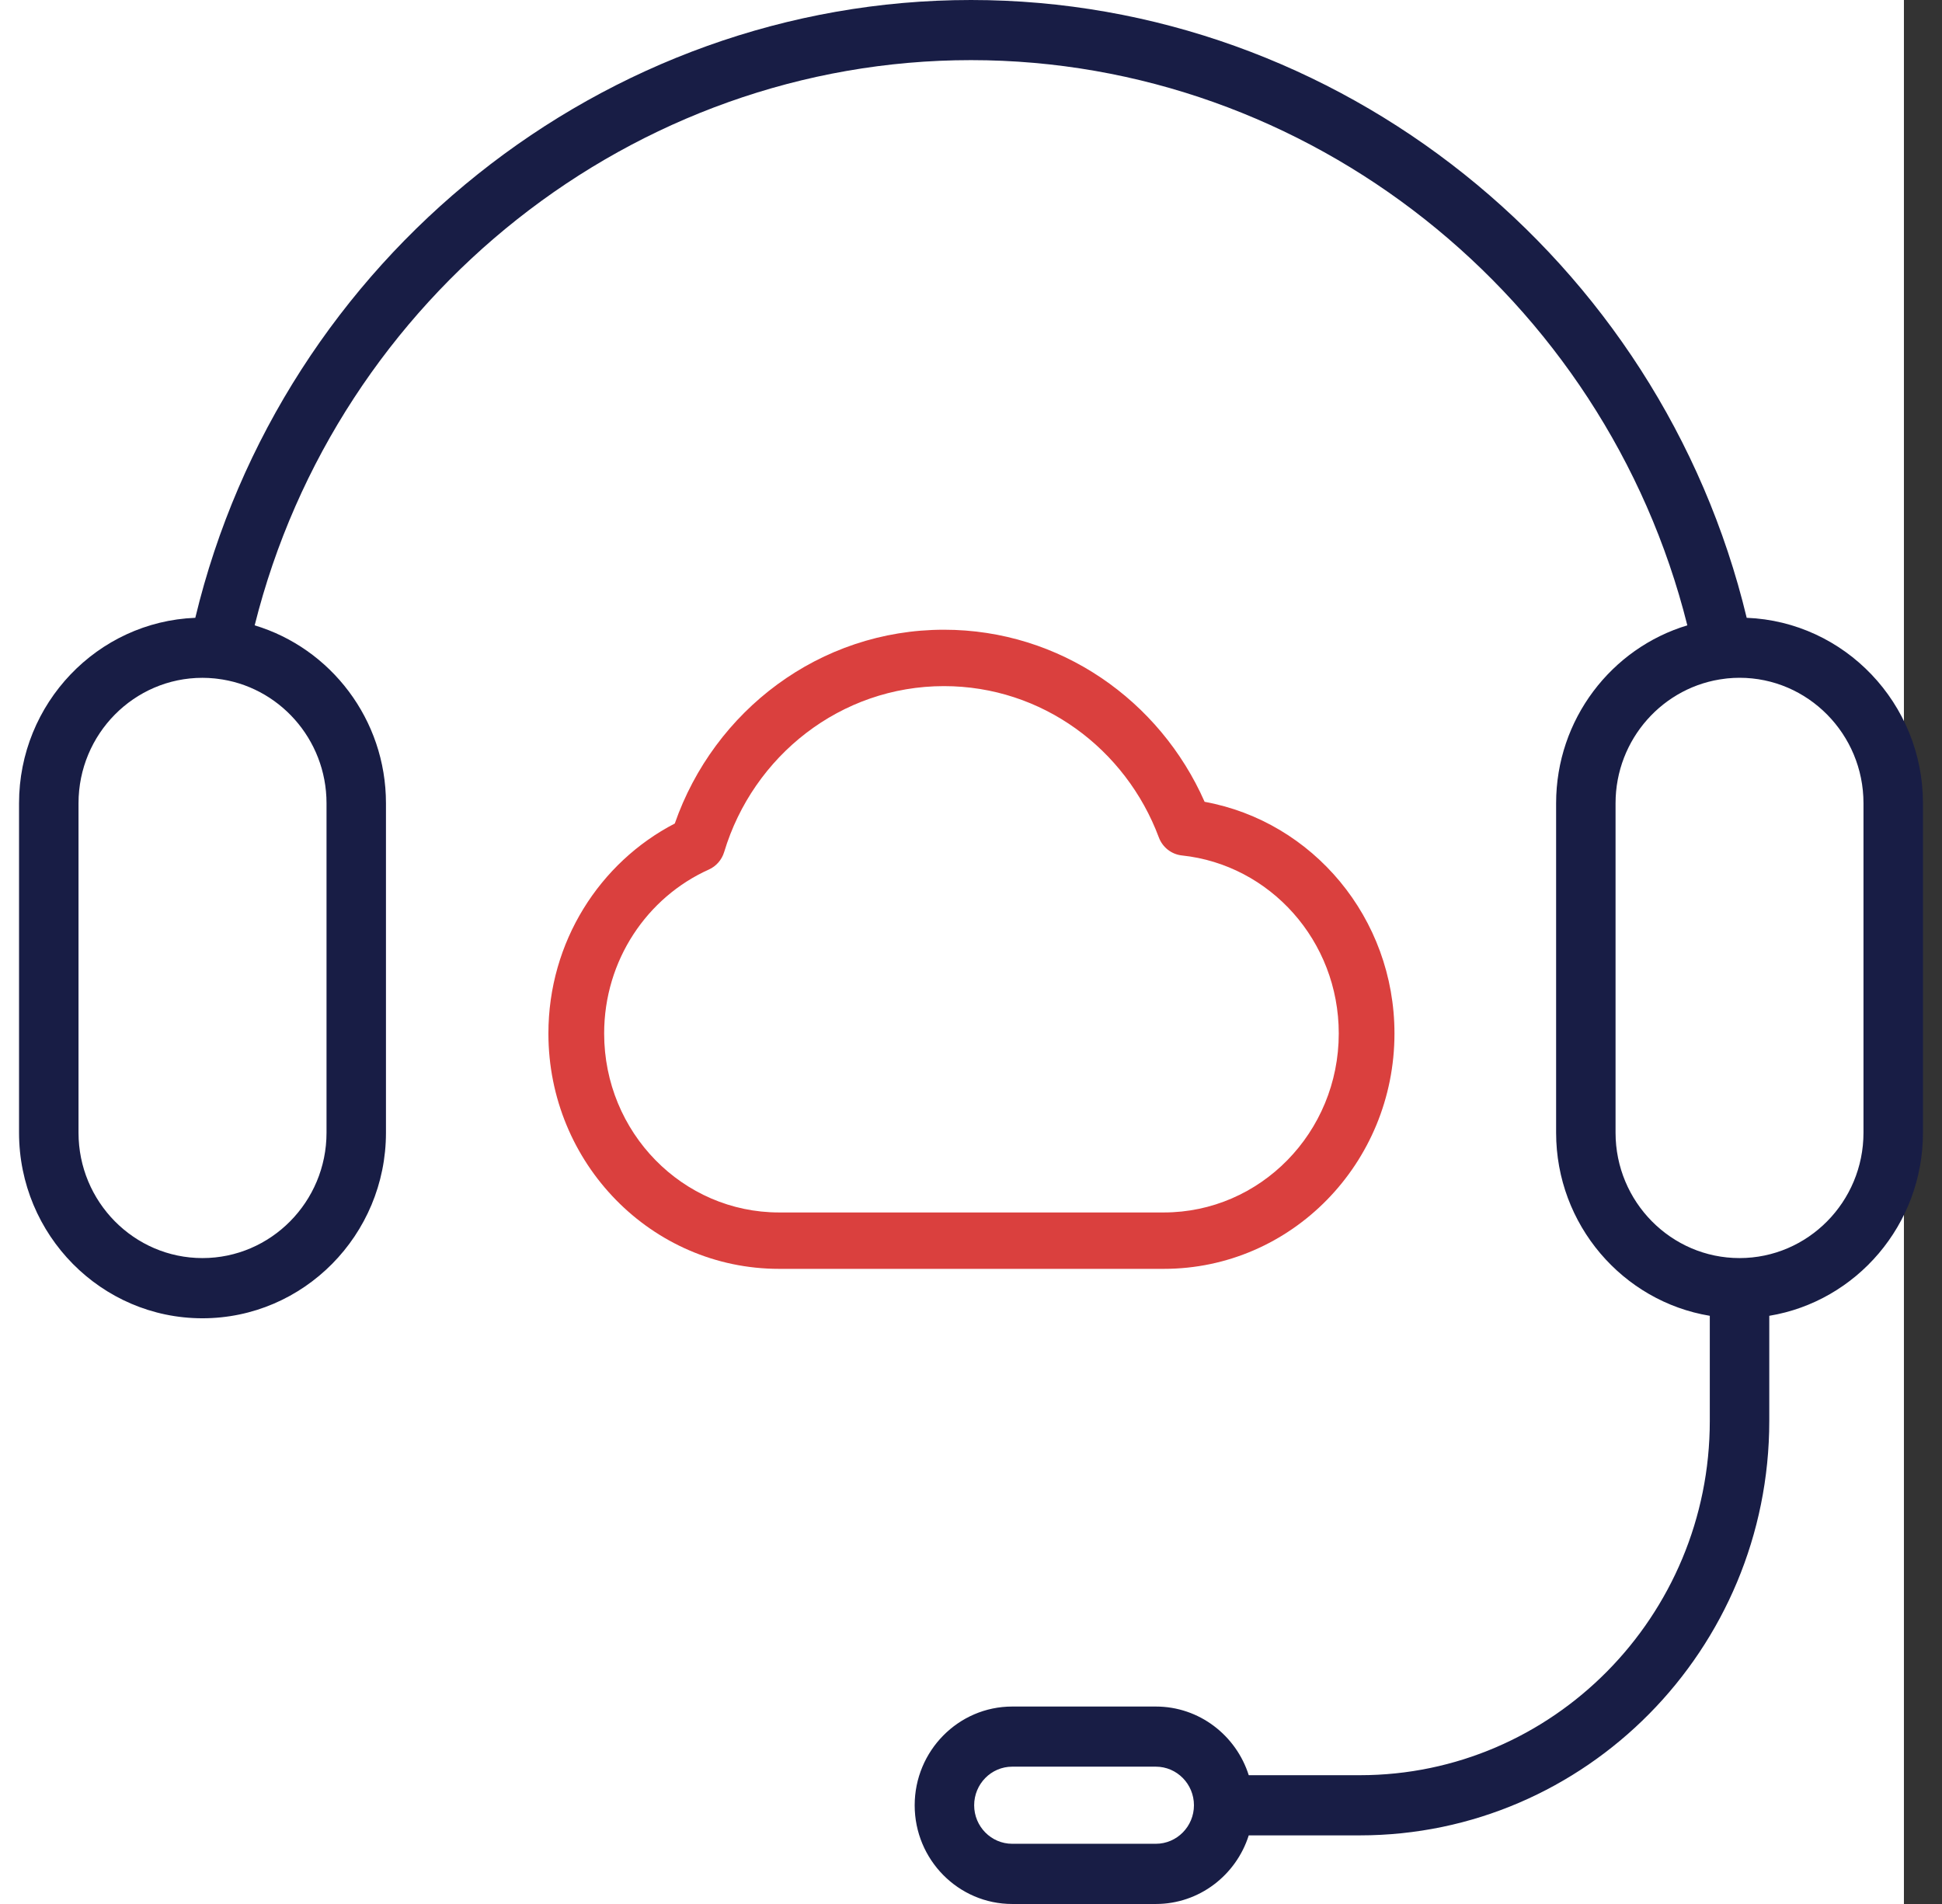 <svg width="51" height="50" viewBox="0 0 51 50" fill="none" xmlns="http://www.w3.org/2000/svg">
<rect x="0" y="0" width="51" height="50" fill="#333333" stroke="none"/>
<rect width="50" height="50" fill="white"/>
<path d="M45.871 16.224C43.602 6.784 35.139 0 25.5 0C15.861 0 7.398 6.784 5.129 16.224C2.56 16.325 0.5 18.471 0.5 21.094V29.745C0.5 32.433 2.661 34.619 5.316 34.619C7.974 34.619 10.136 32.432 10.136 29.745V21.094C10.136 18.889 8.679 17.021 6.688 16.422C8.852 7.775 16.64 1.579 25.5 1.579C34.36 1.579 42.148 7.775 44.312 16.422C42.321 17.021 40.866 18.889 40.866 21.094V29.745C40.866 32.163 42.616 34.175 44.902 34.554V37.315C44.902 42.445 40.779 46.618 35.712 46.618H32.794C32.463 45.573 31.495 44.815 30.355 44.815H26.582C25.17 44.815 24.021 45.979 24.021 47.409C24.021 48.838 25.17 50 26.582 50H30.355C31.495 50 32.463 49.242 32.794 48.198H35.712C41.641 48.198 46.464 43.316 46.464 37.315V34.554C48.75 34.176 50.5 32.164 50.5 29.745V21.094C50.5 18.471 48.44 16.325 45.871 16.224ZM8.575 21.094V29.745C8.575 31.561 7.113 33.038 5.317 33.038C3.522 33.038 2.062 31.561 2.062 29.745V21.094C2.062 19.278 3.521 17.8 5.317 17.8C5.424 17.8 5.528 17.806 5.632 17.816C5.652 17.819 5.673 17.822 5.693 17.823C7.312 18.011 8.575 19.405 8.575 21.094ZM30.355 48.419H26.582C26.031 48.419 25.583 47.965 25.583 47.408C25.583 46.848 26.031 46.394 26.582 46.394H30.355C30.906 46.394 31.355 46.848 31.355 47.408C31.355 47.965 30.906 48.419 30.355 48.419ZM48.938 29.745C48.938 31.561 47.478 33.038 45.683 33.038C43.887 33.038 42.427 31.561 42.427 29.745V21.094C42.427 19.405 43.69 18.01 45.309 17.822C45.328 17.821 45.347 17.818 45.366 17.815C45.471 17.805 45.576 17.799 45.683 17.799C47.477 17.799 48.938 19.277 48.938 21.093V29.745Z" fill="#181D45"/>
<path fill-rule="evenodd" clip-rule="evenodd" d="M24.79 18.018C22.079 18.018 19.779 19.847 19.018 22.374C18.956 22.579 18.809 22.748 18.615 22.835C16.998 23.561 15.866 25.213 15.866 27.14C15.866 29.742 17.929 31.84 20.46 31.84H30.563C33.094 31.84 35.158 29.742 35.158 27.14C35.158 24.704 33.349 22.709 31.041 22.465C30.766 22.436 30.531 22.253 30.433 21.991C29.564 19.664 27.363 18.018 24.79 18.018ZM17.721 21.626C18.753 18.665 21.524 16.537 24.79 16.537C27.843 16.537 30.462 18.396 31.635 21.056C34.474 21.573 36.621 24.105 36.621 27.14C36.621 30.547 33.915 33.321 30.563 33.321H20.46C17.108 33.321 14.402 30.547 14.402 27.14C14.402 24.733 15.751 22.647 17.721 21.626Z" fill="#DA403E"/>
</svg>
